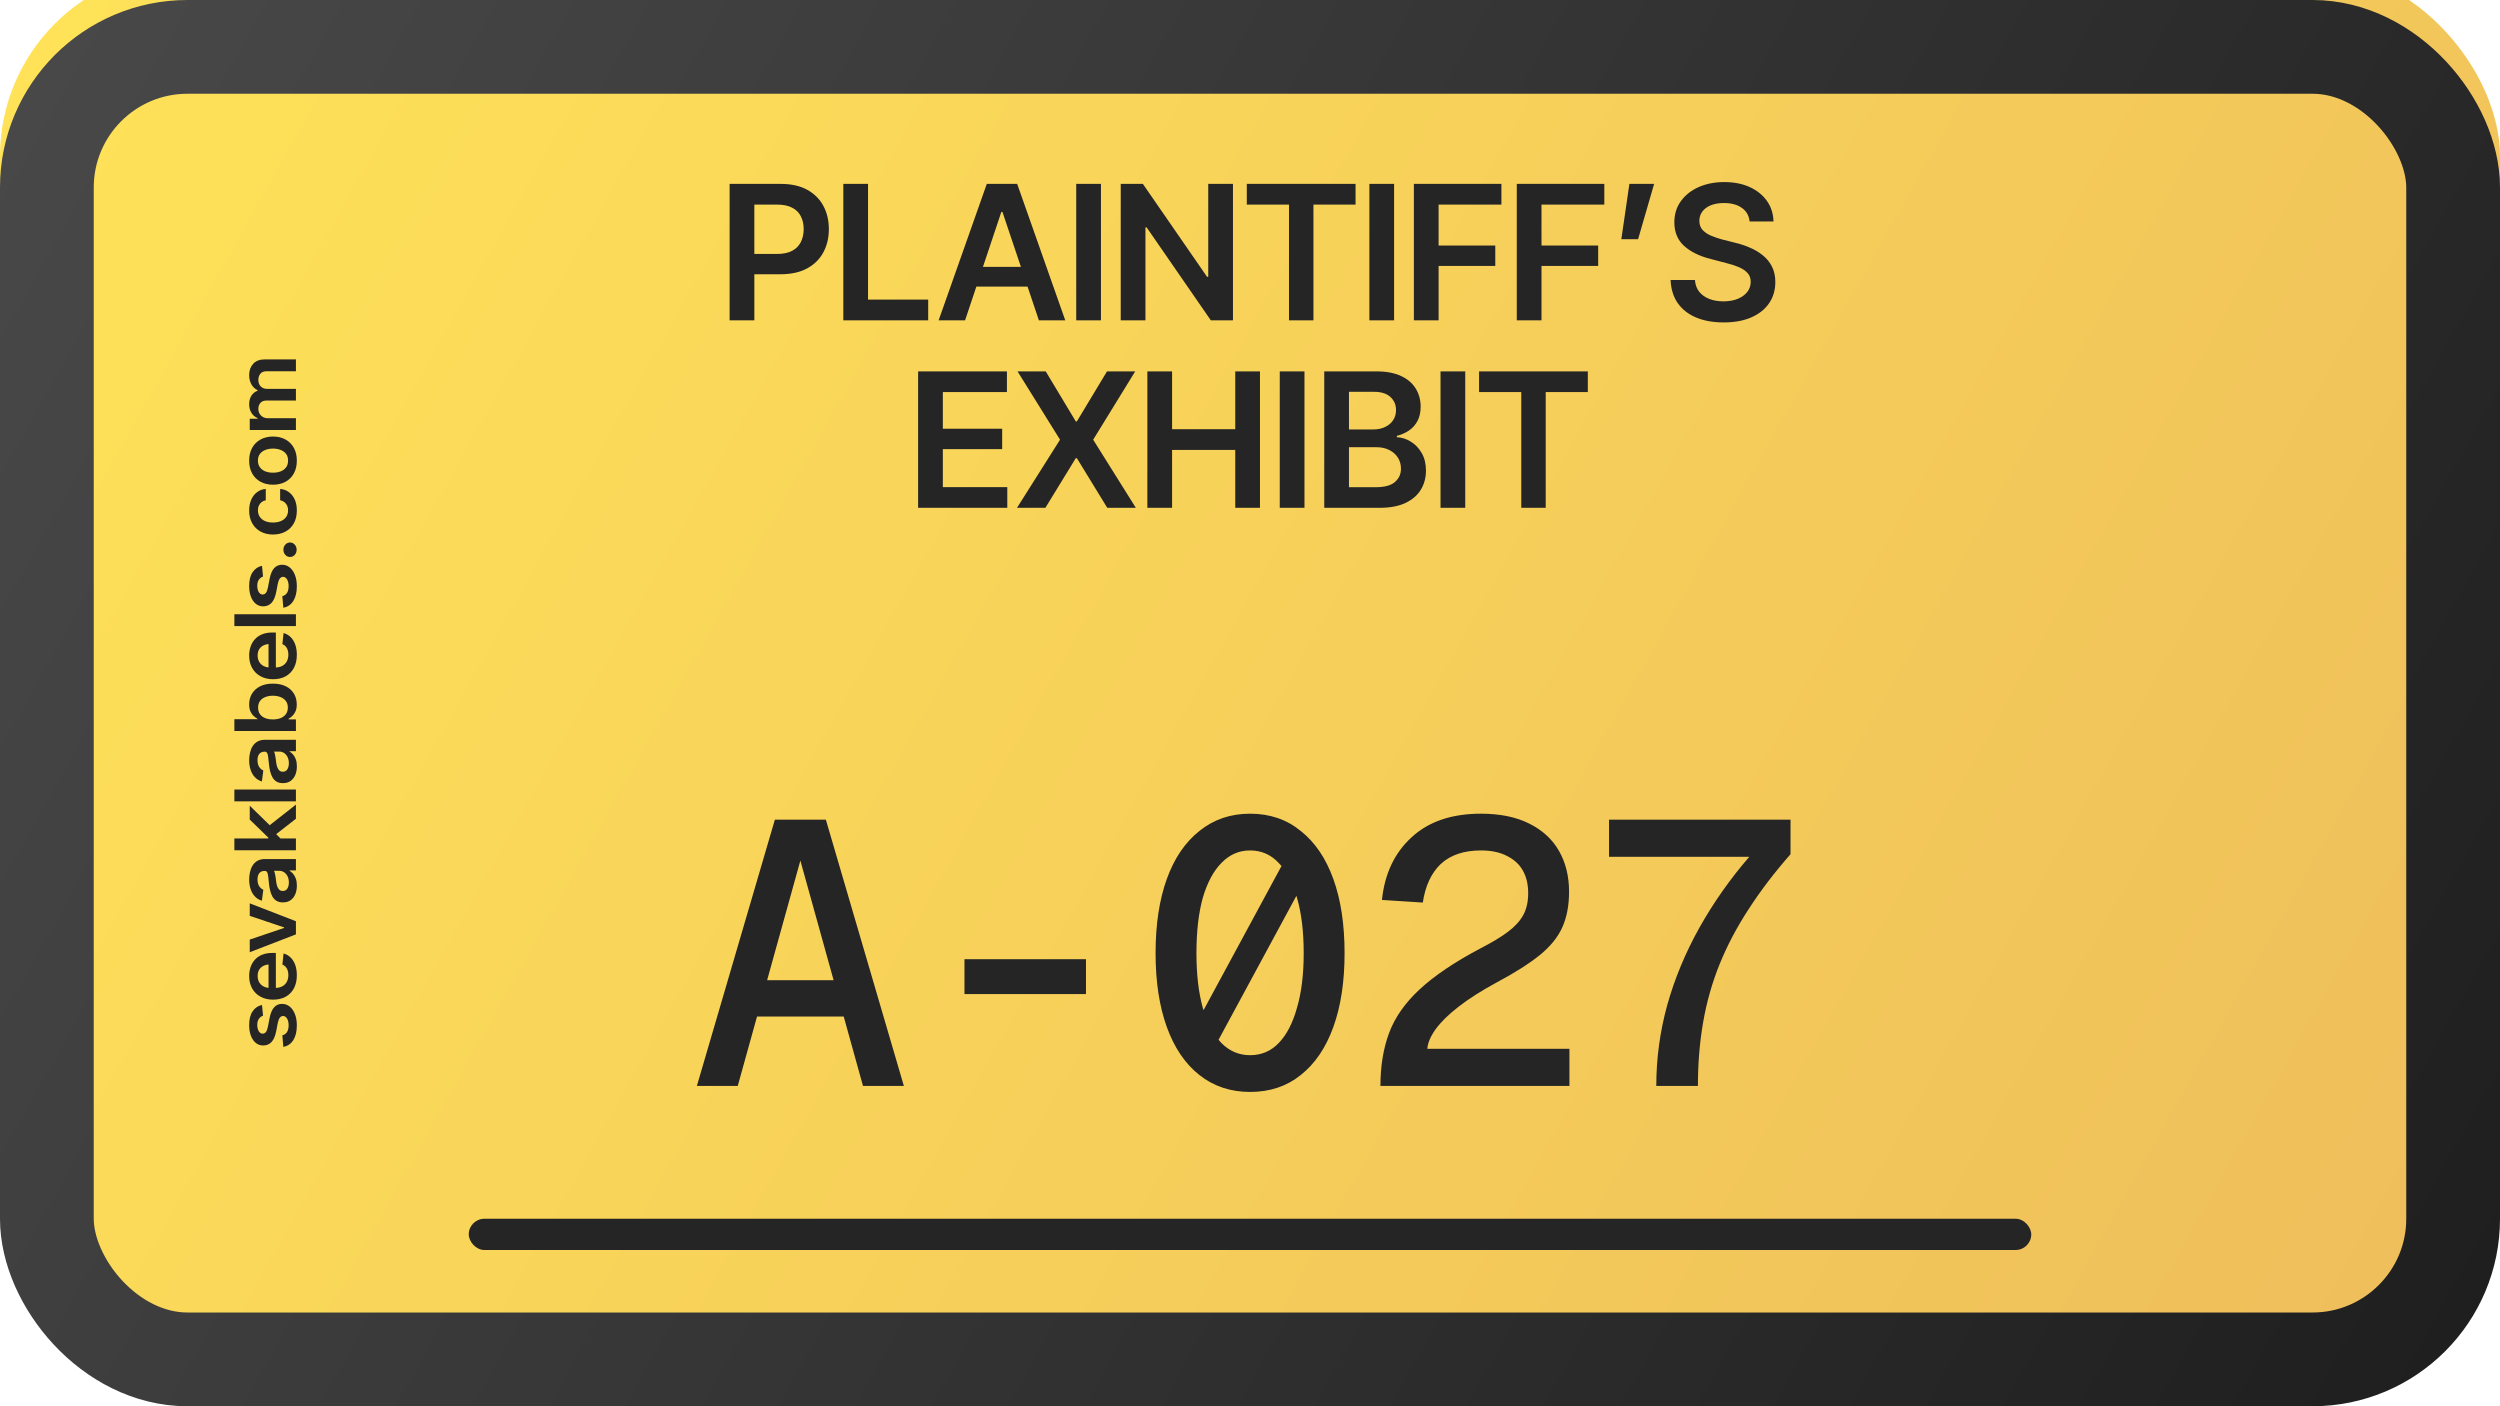 <svg width="320" height="180" viewBox="0 0 320 180" fill="none" xmlns="http://www.w3.org/2000/svg">
<g filter="url(#filter0_i_4_391)">
<rect width="320" height="180" rx="24" fill="url(#paint0_linear_4_391)"/>
</g>
<rect x="6" y="6" width="308" height="168" rx="18" stroke="url(#paint1_linear_4_391)" stroke-width="12"/>
<path d="M33.537 128.636L33.669 130.011C33.476 130.069 33.305 130.194 33.157 130.385C33.005 130.577 32.929 130.848 32.929 131.197C32.929 131.512 32.993 131.776 33.12 131.991C33.246 132.202 33.409 132.308 33.606 132.308C33.779 132.308 33.922 132.239 34.034 132.101C34.144 131.959 34.232 131.725 34.299 131.398L34.51 130.299C34.627 129.697 34.817 129.246 35.081 128.946C35.346 128.647 35.688 128.497 36.107 128.497C36.477 128.497 36.805 128.615 37.091 128.849C37.376 129.083 37.598 129.407 37.757 129.821C37.915 130.232 37.995 130.706 37.995 131.243C37.995 132.03 37.843 132.663 37.54 133.142C37.233 133.618 36.809 133.904 36.266 134L36.139 132.521C36.403 132.456 36.604 132.314 36.742 132.095C36.876 131.872 36.943 131.588 36.943 131.243C36.943 130.882 36.876 130.593 36.742 130.374C36.604 130.155 36.437 130.046 36.239 130.046C35.908 130.046 35.682 130.334 35.562 130.909L35.351 132.009C35.228 132.626 35.028 133.083 34.754 133.378C34.475 133.674 34.121 133.822 33.691 133.822C33.324 133.822 33.007 133.712 32.739 133.493C32.471 133.275 32.263 132.97 32.115 132.578C31.967 132.187 31.893 131.734 31.893 131.22C31.893 130.464 32.043 129.871 32.342 129.441C32.639 129.008 33.037 128.739 33.537 128.636Z" fill="#252525"/>
<path d="M37.995 124.831C37.995 125.476 37.871 126.032 37.625 126.5C37.374 126.968 37.022 127.329 36.567 127.582C36.112 127.832 35.577 127.956 34.96 127.956C34.35 127.956 33.816 127.832 33.358 127.582C32.896 127.333 32.536 126.982 32.279 126.529C32.022 126.076 31.893 125.543 31.893 124.929C31.893 124.534 31.951 124.16 32.067 123.807C32.184 123.45 32.364 123.135 32.607 122.863C32.85 122.586 33.16 122.37 33.537 122.212C33.911 122.055 34.357 121.976 34.875 121.976L35.309 121.976L35.309 127.248L34.373 127.248L34.373 122.73L34.648 123.438C34.313 123.438 34.022 123.494 33.775 123.605C33.525 123.716 33.329 123.881 33.188 124.1C33.047 124.319 32.977 124.591 32.977 124.917C32.977 125.244 33.047 125.522 33.188 125.752C33.329 125.982 33.52 126.157 33.759 126.276C33.996 126.395 34.26 126.454 34.553 126.454L35.203 126.454C35.562 126.454 35.871 126.387 36.128 126.253C36.382 126.115 36.576 125.923 36.71 125.677C36.844 125.428 36.911 125.138 36.911 124.808C36.911 124.593 36.883 124.397 36.826 124.221C36.77 124.041 36.685 123.887 36.572 123.76C36.456 123.63 36.313 123.53 36.144 123.461L36.297 122.045C36.639 122.137 36.939 122.308 37.196 122.558C37.45 122.803 37.648 123.12 37.788 123.507C37.926 123.891 37.995 124.332 37.995 124.831Z" fill="#252525"/>
<path d="M31.967 115.628L37.878 117.918L37.878 119.599L31.967 121.884L31.967 120.267L36.361 118.776L36.361 118.707L31.967 117.228L31.967 115.628Z" fill="#252525"/>
<path d="M38 113.348C38 113.759 37.933 114.127 37.799 114.453C37.662 114.78 37.461 115.037 37.196 115.225C36.932 115.413 36.606 115.507 36.218 115.507C35.887 115.507 35.612 115.44 35.393 115.305C35.175 115.171 35 114.989 34.87 114.758C34.739 114.524 34.641 114.262 34.574 113.97C34.503 113.678 34.454 113.377 34.426 113.066C34.387 112.686 34.353 112.379 34.325 112.145C34.297 111.911 34.251 111.742 34.188 111.639C34.124 111.531 34.026 111.478 33.892 111.478L33.865 111.478C33.58 111.478 33.358 111.57 33.199 111.754C33.04 111.938 32.961 112.207 32.961 112.56C32.961 112.932 33.035 113.227 33.183 113.446C33.331 113.661 33.506 113.807 33.706 113.884L33.522 115.294C33.162 115.182 32.862 114.998 32.623 114.741C32.379 114.484 32.198 114.171 32.078 113.803C31.955 113.431 31.893 113.02 31.893 112.571C31.893 112.264 31.926 111.957 31.993 111.65C32.057 111.343 32.166 111.061 32.321 110.804C32.476 110.547 32.684 110.342 32.945 110.188C33.206 110.035 33.532 109.958 33.923 109.958L37.878 109.958L37.878 111.414L37.064 111.414L37.064 111.46C37.226 111.552 37.38 111.683 37.524 111.852C37.665 112.017 37.78 112.224 37.868 112.473C37.956 112.719 38 113.011 38 113.348ZM36.974 112.963C36.974 112.656 36.92 112.391 36.81 112.168C36.697 111.946 36.55 111.773 36.366 111.65C36.179 111.528 35.977 111.466 35.758 111.466L35.065 111.466C35.101 111.516 35.134 111.597 35.166 111.708C35.194 111.819 35.221 111.946 35.245 112.088C35.27 112.23 35.291 112.37 35.309 112.508C35.326 112.642 35.34 112.759 35.351 112.859C35.379 113.085 35.427 113.289 35.494 113.469C35.557 113.646 35.645 113.786 35.758 113.889C35.871 113.993 36.017 114.045 36.197 114.045C36.454 114.045 36.648 113.943 36.779 113.74C36.909 113.536 36.974 113.277 36.974 112.963Z" fill="#252525"/>
<path d="M36.028 107.454L34.341 107.46L34.341 107.213L31.967 104.905L31.967 103.132L34.88 105.975L34.88 106.292L36.028 107.454ZM37.878 108.836L30 108.836L30 107.322L37.878 107.322L37.878 108.836ZM37.878 104.801L35.192 106.896L34.209 105.872L37.878 102.988L37.878 104.801Z" fill="#252525"/>
<path d="M30 101.06L37.878 101.06L37.878 102.573L30 102.573L30 101.06Z" fill="#252525"/>
<path d="M38 98.084C38 98.495 37.933 98.863 37.799 99.189C37.662 99.515 37.461 99.772 37.196 99.96C36.932 100.148 36.606 100.242 36.218 100.242C35.887 100.242 35.612 100.175 35.393 100.041C35.175 99.907 35 99.724 34.87 99.494C34.739 99.26 34.641 98.997 34.574 98.706C34.503 98.414 34.454 98.113 34.426 97.802C34.387 97.422 34.353 97.115 34.325 96.881C34.297 96.647 34.251 96.478 34.188 96.374C34.124 96.267 34.026 96.213 33.892 96.213L33.865 96.213C33.58 96.213 33.358 96.305 33.199 96.49C33.04 96.674 32.961 96.942 32.961 97.295C32.961 97.668 33.035 97.963 33.183 98.182C33.331 98.397 33.506 98.543 33.706 98.619L33.522 100.029C33.162 99.918 32.862 99.734 32.623 99.477C32.379 99.22 32.198 98.907 32.078 98.539C31.955 98.166 31.893 97.756 31.893 97.307C31.893 97 31.926 96.693 31.993 96.386C32.057 96.079 32.166 95.797 32.321 95.54C32.476 95.283 32.684 95.078 32.945 94.924C33.206 94.771 33.532 94.694 33.923 94.694L37.878 94.694L37.878 96.15L37.064 96.15L37.064 96.196C37.226 96.288 37.38 96.419 37.524 96.588C37.665 96.752 37.78 96.96 37.868 97.209C37.956 97.455 38 97.746 38 98.084ZM36.974 97.698C36.974 97.391 36.92 97.127 36.81 96.904C36.697 96.681 36.55 96.509 36.366 96.386C36.179 96.263 35.977 96.202 35.758 96.202L35.065 96.202C35.101 96.252 35.134 96.332 35.166 96.444C35.194 96.555 35.221 96.681 35.245 96.823C35.27 96.965 35.291 97.106 35.309 97.244C35.326 97.378 35.34 97.495 35.351 97.595C35.379 97.821 35.427 98.025 35.494 98.205C35.557 98.381 35.645 98.521 35.758 98.625C35.871 98.729 36.017 98.78 36.197 98.78C36.454 98.78 36.648 98.679 36.779 98.475C36.909 98.272 36.974 98.013 36.974 97.698Z" fill="#252525"/>
<path d="M37.984 90.158C37.984 90.523 37.928 90.828 37.815 91.073C37.699 91.315 37.561 91.511 37.403 91.66C37.24 91.806 37.087 91.918 36.943 91.994L36.943 92.087L37.878 92.087L37.878 93.572L30 93.572L30 92.058L32.945 92.058L32.945 91.994C32.804 91.918 32.653 91.808 32.49 91.666C32.325 91.524 32.184 91.332 32.067 91.091C31.951 90.845 31.893 90.532 31.893 90.153C31.893 89.657 32.009 89.21 32.242 88.811C32.475 88.412 32.816 88.096 33.268 87.862C33.719 87.624 34.274 87.505 34.933 87.505C35.582 87.505 36.133 87.62 36.588 87.85C37.043 88.08 37.39 88.397 37.63 88.8C37.866 89.199 37.984 89.652 37.984 90.158ZM36.842 90.573C36.842 90.239 36.759 89.961 36.593 89.738C36.428 89.512 36.2 89.341 35.911 89.226C35.622 89.111 35.295 89.053 34.928 89.053C34.561 89.053 34.235 89.111 33.95 89.226C33.664 89.341 33.44 89.51 33.278 89.732C33.116 89.955 33.035 90.235 33.035 90.573C33.035 90.899 33.113 91.175 33.268 91.401C33.423 91.624 33.643 91.795 33.929 91.914C34.211 92.029 34.544 92.087 34.928 92.087C35.309 92.087 35.644 92.029 35.933 91.914C36.218 91.795 36.442 91.622 36.604 91.396C36.763 91.169 36.842 90.895 36.842 90.573Z" fill="#252525"/>
<path d="M37.995 83.815C37.995 84.46 37.871 85.016 37.625 85.485C37.374 85.953 37.022 86.313 36.567 86.567C36.112 86.816 35.577 86.941 34.96 86.941C34.35 86.941 33.816 86.816 33.358 86.567C32.896 86.317 32.536 85.966 32.279 85.513C32.022 85.061 31.893 84.527 31.893 83.913C31.893 83.518 31.951 83.144 32.067 82.791C32.184 82.434 32.364 82.119 32.607 81.847C32.85 81.571 33.16 81.354 33.537 81.197C33.911 81.039 34.357 80.961 34.875 80.961L35.309 80.961L35.309 86.233L34.373 86.233L34.373 81.715L34.648 82.422C34.313 82.422 34.022 82.478 33.775 82.589C33.525 82.701 33.329 82.866 33.188 83.084C33.047 83.303 32.977 83.576 32.977 83.902C32.977 84.228 33.047 84.506 33.188 84.736C33.329 84.967 33.52 85.141 33.759 85.26C33.996 85.379 34.26 85.439 34.553 85.439L35.203 85.439C35.562 85.439 35.871 85.371 36.128 85.237C36.382 85.099 36.576 84.907 36.71 84.662C36.844 84.412 36.911 84.122 36.911 83.792C36.911 83.578 36.883 83.382 36.826 83.205C36.77 83.025 36.685 82.871 36.572 82.745C36.456 82.614 36.313 82.515 36.144 82.445L36.297 81.03C36.639 81.122 36.939 81.293 37.196 81.542C37.45 81.787 37.648 82.104 37.788 82.492C37.926 82.875 37.995 83.317 37.995 83.815Z" fill="#252525"/>
<path d="M30 78.624L37.878 78.624L37.878 80.138L30 80.138L30 78.624Z" fill="#252525"/>
<path d="M33.537 72.425L33.669 73.8C33.476 73.858 33.305 73.983 33.157 74.174C33.005 74.366 32.929 74.637 32.929 74.986C32.929 75.301 32.993 75.566 33.12 75.78C33.246 75.991 33.409 76.097 33.606 76.097C33.779 76.097 33.922 76.028 34.034 75.89C34.144 75.748 34.232 75.514 34.299 75.188L34.51 74.088C34.627 73.486 34.817 73.035 35.081 72.736C35.346 72.436 35.688 72.287 36.107 72.287C36.477 72.287 36.805 72.404 37.09 72.638C37.376 72.872 37.598 73.196 37.757 73.61C37.915 74.021 37.995 74.495 37.995 75.032C37.995 75.819 37.843 76.452 37.54 76.931C37.233 77.407 36.809 77.693 36.266 77.789L36.139 76.31C36.403 76.245 36.604 76.103 36.742 75.884C36.876 75.661 36.943 75.377 36.943 75.032C36.943 74.671 36.876 74.382 36.742 74.163C36.604 73.944 36.437 73.835 36.239 73.835C35.908 73.835 35.682 74.123 35.562 74.698L35.351 75.798C35.228 76.415 35.028 76.872 34.754 77.168C34.475 77.463 34.121 77.611 33.691 77.611C33.324 77.611 33.007 77.501 32.739 77.283C32.471 77.064 32.263 76.759 32.115 76.368C31.967 75.976 31.893 75.523 31.893 75.009C31.893 74.253 32.043 73.66 32.342 73.231C32.639 72.797 33.037 72.528 33.537 72.425Z" fill="#252525"/>
<path d="M37.968 70.364C37.968 70.625 37.887 70.846 37.725 71.026C37.559 71.203 37.358 71.291 37.122 71.291C36.886 71.291 36.687 71.203 36.525 71.026C36.359 70.846 36.276 70.625 36.276 70.364C36.276 70.103 36.359 69.885 36.525 69.708C36.687 69.528 36.886 69.438 37.122 69.438C37.358 69.438 37.559 69.528 37.725 69.708C37.887 69.885 37.968 70.103 37.968 70.364Z" fill="#252525"/>
<path d="M37.995 65.339C37.995 65.98 37.866 66.531 37.609 66.991C37.348 67.452 36.988 67.805 36.53 68.05C36.072 68.296 35.545 68.419 34.949 68.419C34.346 68.419 33.816 68.294 33.358 68.045C32.899 67.795 32.541 67.44 32.284 66.98C32.023 66.519 31.893 65.976 31.893 65.351C31.893 64.825 31.981 64.361 32.157 63.958C32.334 63.555 32.582 63.235 32.903 62.997C33.22 62.755 33.592 62.617 34.019 62.582L34.019 64.033C33.828 64.071 33.657 64.146 33.506 64.257C33.354 64.369 33.234 64.514 33.146 64.695C33.058 64.871 33.014 65.082 33.014 65.328C33.014 65.639 33.091 65.911 33.246 66.145C33.398 66.375 33.617 66.556 33.902 66.686C34.188 66.817 34.53 66.882 34.928 66.882C35.33 66.882 35.677 66.819 35.97 66.692C36.259 66.565 36.483 66.385 36.641 66.151C36.796 65.917 36.874 65.642 36.874 65.328C36.874 64.994 36.784 64.712 36.604 64.482C36.424 64.248 36.176 64.098 35.859 64.033L35.859 62.582C36.278 62.617 36.648 62.751 36.969 62.985C37.29 63.219 37.542 63.536 37.725 63.935C37.905 64.334 37.995 64.802 37.995 65.339Z" fill="#252525"/>
<path d="M37.995 58.962C37.995 59.591 37.868 60.136 37.614 60.597C37.36 61.057 37.004 61.414 36.546 61.667C36.088 61.917 35.555 62.041 34.949 62.041C34.339 62.041 33.805 61.917 33.347 61.667C32.885 61.414 32.527 61.057 32.274 60.597C32.02 60.136 31.893 59.591 31.893 58.962C31.893 58.333 32.02 57.788 32.274 57.327C32.527 56.867 32.885 56.51 33.347 56.257C33.805 56.004 34.339 55.877 34.949 55.877C35.555 55.877 36.088 56.004 36.546 56.257C37.004 56.51 37.36 56.867 37.614 57.327C37.868 57.788 37.995 58.333 37.995 58.962ZM36.874 58.962C36.874 58.613 36.789 58.325 36.62 58.099C36.447 57.872 36.215 57.703 35.922 57.592C35.629 57.477 35.305 57.419 34.949 57.419C34.586 57.419 34.258 57.477 33.966 57.592C33.673 57.703 33.442 57.872 33.273 58.099C33.1 58.325 33.014 58.613 33.014 58.962C33.014 59.303 33.1 59.589 33.273 59.82C33.442 60.05 33.673 60.222 33.966 60.338C34.258 60.449 34.586 60.505 34.949 60.505C35.305 60.505 35.629 60.449 35.922 60.338C36.215 60.222 36.447 60.05 36.62 59.82C36.789 59.589 36.874 59.303 36.874 58.962Z" fill="#252525"/>
<path d="M37.878 55.042L31.967 55.042L31.967 53.598L32.977 53.598L32.977 53.517C32.639 53.383 32.374 53.16 32.184 52.849C31.99 52.539 31.893 52.17 31.893 51.744C31.893 51.307 31.99 50.938 32.184 50.639C32.378 50.34 32.642 50.131 32.977 50.012L32.977 49.943C32.649 49.797 32.386 49.555 32.189 49.218C31.992 48.88 31.893 48.477 31.893 48.009C31.893 47.418 32.066 46.936 32.411 46.564C32.753 46.188 33.254 46 33.913 46L37.878 46L37.878 47.52L34.124 47.52C33.761 47.52 33.495 47.627 33.326 47.842C33.153 48.053 33.067 48.312 33.067 48.619C33.067 48.983 33.172 49.267 33.384 49.471C33.592 49.674 33.86 49.776 34.188 49.776L37.878 49.776L37.878 51.272L34.071 51.272C33.765 51.272 33.522 51.37 33.342 51.566C33.158 51.761 33.067 52.02 33.067 52.343C33.067 52.562 33.118 52.761 33.22 52.941C33.322 53.122 33.465 53.266 33.648 53.373C33.832 53.477 34.043 53.529 34.283 53.529L37.878 53.529L37.878 55.042Z" fill="#252525"/>
<path d="M93.391 41V23.539H99.941C101.285 23.539 102.41 23.789 103.316 24.289C104.23 24.789 104.922 25.477 105.391 26.352C105.859 27.227 106.094 28.219 106.094 29.328C106.094 30.445 105.855 31.441 105.379 32.316C104.91 33.184 104.215 33.867 103.293 34.367C102.371 34.859 101.238 35.105 99.894 35.105H95.559V32.504H99.461C100.25 32.504 100.895 32.371 101.395 32.105C101.902 31.832 102.273 31.457 102.508 30.98C102.75 30.496 102.871 29.945 102.871 29.328C102.871 28.703 102.75 28.156 102.508 27.688C102.273 27.211 101.902 26.844 101.395 26.586C100.895 26.32 100.246 26.188 99.449 26.188H96.555V41H93.391ZM107.945 41V23.539H111.109V38.352H118.809V41H107.945ZM123.531 41H120.145L126.309 23.539H130.199L136.352 41H132.977L128.312 27.125H128.172L123.531 41ZM123.648 34.156H132.848V36.688H123.648V34.156ZM140.922 23.539V41H137.758V23.539H140.922ZM157.82 23.539V41H154.984L146.77 29.105H146.617V41H143.453V23.539H146.289L154.504 35.434H154.656V23.539H157.82ZM159.59 26.188V23.539H173.512V26.188H168.121V41H164.992V26.188H159.59ZM178.445 23.539V41H175.281V23.539H178.445ZM180.977 41V23.539H192.18V26.188H184.141V31.426H191.395V34.039H184.141V41H180.977ZM194.148 41V23.539H205.352V26.188H197.312V31.426H204.566V34.039H197.312V41H194.148ZM207.531 30.617L208.562 23.539H211.727L209.676 30.617H207.531ZM220.633 41.27C219.273 41.27 218.094 41.059 217.094 40.637C216.094 40.215 215.312 39.602 214.75 38.797C214.188 37.984 213.883 37 213.836 35.844H216.953C217 36.453 217.188 36.961 217.516 37.367C217.844 37.766 218.273 38.066 218.805 38.27C219.344 38.473 219.941 38.574 220.598 38.574C221.285 38.574 221.891 38.469 222.414 38.258C222.938 38.047 223.348 37.754 223.645 37.379C223.941 37.004 224.09 36.566 224.09 36.066C224.09 35.613 223.957 35.242 223.691 34.953C223.426 34.656 223.059 34.406 222.59 34.203C222.121 34 221.57 33.82 220.938 33.664L218.957 33.148C217.52 32.781 216.387 32.223 215.559 31.473C214.73 30.715 214.316 29.707 214.316 28.449C214.316 27.418 214.594 26.52 215.148 25.754C215.703 24.98 216.461 24.379 217.422 23.949C218.391 23.52 219.484 23.305 220.703 23.305C221.945 23.305 223.035 23.52 223.973 23.949C224.91 24.379 225.645 24.973 226.176 25.73C226.707 26.488 226.984 27.359 227.008 28.344H223.949C223.871 27.594 223.539 27.016 222.953 26.609C222.375 26.195 221.613 25.988 220.668 25.988C220.012 25.988 219.445 26.086 218.969 26.281C218.5 26.477 218.141 26.746 217.891 27.09C217.641 27.434 217.516 27.824 217.516 28.262C217.516 28.746 217.66 29.145 217.949 29.457C218.246 29.762 218.621 30.008 219.074 30.195C219.535 30.383 220.004 30.539 220.48 30.664L222.109 31.074C222.766 31.23 223.398 31.441 224.008 31.707C224.617 31.965 225.164 32.293 225.648 32.691C226.141 33.082 226.527 33.559 226.809 34.121C227.098 34.684 227.242 35.344 227.242 36.102C227.242 37.117 226.98 38.016 226.457 38.797C225.934 39.57 225.18 40.176 224.195 40.613C223.211 41.051 222.023 41.27 220.633 41.27ZM117.52 65V47.539H128.887V50.188H120.684V54.875H128.277V57.488H120.684V62.352H128.934V65H117.52ZM133.855 47.539L137.699 53.938H137.84L141.695 47.539H145.305L139.926 56.281L145.387 65H141.73L137.84 58.648H137.699L133.809 65H130.176L135.684 56.281L130.246 47.539H133.855ZM146.863 65V47.539H150.027V54.934H158.113V47.539H161.277V65H158.113V57.594H150.027V65H146.863ZM166.973 47.539V65H163.809V47.539H166.973ZM169.504 65V47.539H176.207C177.465 47.539 178.512 47.738 179.348 48.137C180.184 48.527 180.809 49.066 181.223 49.754C181.637 50.434 181.844 51.203 181.844 52.062C181.844 52.773 181.707 53.383 181.434 53.891C181.168 54.391 180.805 54.797 180.344 55.109C179.883 55.422 179.367 55.648 178.797 55.789V55.965C179.422 55.988 180.016 56.176 180.578 56.527C181.148 56.871 181.613 57.355 181.973 57.98C182.34 58.605 182.523 59.359 182.523 60.242C182.523 61.148 182.305 61.961 181.867 62.68C181.438 63.391 180.781 63.957 179.898 64.379C179.023 64.793 177.918 65 176.582 65H169.504ZM172.668 62.363H176.066C177.215 62.363 178.043 62.141 178.551 61.695C179.066 61.25 179.324 60.684 179.324 59.996C179.324 59.473 179.195 59.004 178.938 58.59C178.68 58.176 178.312 57.848 177.836 57.605C177.367 57.363 176.812 57.242 176.172 57.242H172.668V62.363ZM172.668 54.969H175.809C176.348 54.969 176.836 54.867 177.273 54.664C177.711 54.461 178.055 54.176 178.305 53.809C178.562 53.434 178.691 52.992 178.691 52.484C178.691 51.812 178.453 51.258 177.977 50.82C177.5 50.375 176.801 50.152 175.879 50.152H172.668V54.969ZM187.551 47.539V65H184.387V47.539H187.551ZM189.32 50.188V47.539H203.242V50.188H197.852V65H194.723V50.188H189.32Z" fill="#252525"/>
<path d="M89.199 139L99.183 104.92H105.711L115.695 139H110.463L102.447 110.152L94.431 139H89.199ZM94.767 130.12L96.303 125.464H108.591L110.127 130.12H94.767ZM123.452 127.24V122.776H139.004V127.24H123.452ZM151.561 133.912L164.617 109.768L168.457 110.008L155.401 134.152L151.561 133.912ZM160.009 139.768C157.513 139.768 155.353 139.048 153.529 137.608C151.705 136.168 150.313 134.12 149.353 131.464C148.393 128.808 147.913 125.656 147.913 122.008C147.913 118.328 148.393 115.16 149.353 112.504C150.313 109.848 151.705 107.8 153.529 106.36C155.353 104.888 157.513 104.152 160.009 104.152C162.537 104.152 164.697 104.888 166.489 106.36C168.313 107.8 169.705 109.848 170.665 112.504C171.625 115.16 172.105 118.328 172.105 122.008C172.105 125.656 171.625 128.808 170.665 131.464C169.705 134.12 168.313 136.168 166.489 137.608C164.697 139.048 162.537 139.768 160.009 139.768ZM160.009 135.064C161.449 135.064 162.665 134.552 163.657 133.528C164.681 132.472 165.465 130.968 166.009 129.016C166.585 127.064 166.873 124.728 166.873 122.008C166.873 119.224 166.585 116.856 166.009 114.904C165.465 112.952 164.681 111.464 163.657 110.44C162.665 109.384 161.449 108.856 160.009 108.856C158.601 108.856 157.385 109.384 156.361 110.44C155.337 111.464 154.537 112.952 153.961 114.904C153.417 116.856 153.145 119.224 153.145 122.008C153.145 124.728 153.417 127.064 153.961 129.016C154.537 130.968 155.337 132.472 156.361 133.528C157.385 134.552 158.601 135.064 160.009 135.064ZM176.695 139C176.695 136.472 177.063 134.216 177.799 132.232C178.535 130.248 179.831 128.392 181.687 126.664C183.575 124.904 186.183 123.144 189.511 121.384C190.951 120.648 192.119 119.944 193.015 119.272C193.911 118.6 194.567 117.88 194.983 117.112C195.399 116.344 195.607 115.416 195.607 114.328C195.607 113.208 195.383 112.248 194.935 111.448C194.487 110.648 193.815 110.024 192.919 109.576C192.023 109.096 190.903 108.856 189.559 108.856C187.383 108.856 185.671 109.432 184.423 110.584C183.207 111.736 182.439 113.384 182.119 115.528L176.887 115.192C177.239 111.832 178.503 109.16 180.679 107.176C182.855 105.16 185.815 104.152 189.559 104.152C191.991 104.152 194.039 104.568 195.703 105.4C197.399 106.232 198.679 107.4 199.543 108.904C200.407 110.408 200.839 112.152 200.839 114.136C200.839 115.896 200.551 117.416 199.975 118.696C199.399 119.976 198.439 121.16 197.095 122.248C195.751 123.336 193.911 124.504 191.575 125.752C189.623 126.808 187.991 127.848 186.679 128.872C185.399 129.864 184.423 130.824 183.751 131.752C183.111 132.648 182.759 133.48 182.695 134.248H200.887V139H176.695ZM212.004 139C212.004 135.512 212.468 132.072 213.396 128.68C214.356 125.256 215.732 121.944 217.524 118.744C219.316 115.544 221.444 112.52 223.908 109.672H205.956V104.92H229.188V109.336C227.108 111.704 225.316 114.056 223.812 116.392C222.308 118.696 221.076 121.032 220.116 123.4C219.156 125.768 218.452 128.248 218.004 130.84C217.556 133.4 217.332 136.12 217.332 139H212.004Z" fill="#252525"/>
<rect x="60" y="156" width="200" height="4" rx="2" fill="#252525"/>
<defs>
<filter id="filter0_i_4_391" x="0" y="0" width="320" height="180" filterUnits="userSpaceOnUse" color-interpolation-filters="sRGB">
<feFlood flood-opacity="0" result="BackgroundImageFix"/>
<feBlend mode="normal" in="SourceGraphic" in2="BackgroundImageFix" result="shape"/>
<feColorMatrix in="SourceAlpha" type="matrix" values="0 0 0 0 0 0 0 0 0 0 0 0 0 0 0 0 0 0 127 0" result="hardAlpha"/>
<feOffset dy="-4"/>
<feComposite in2="hardAlpha" operator="arithmetic" k2="-1" k3="1"/>
<feColorMatrix type="matrix" values="0 0 0 0 0.949 0 0 0 0 0.918 0 0 0 0 0.741 0 0 0 0.48 0"/>
<feBlend mode="normal" in2="shape" result="effect1_innerShadow_4_391"/>
</filter>
<linearGradient id="paint0_linear_4_391" x1="0" y1="0" x2="320" y2="180" gradientUnits="userSpaceOnUse">
<stop stop-color="#FFE358"/>
<stop offset="1" stop-color="#EEBD5B"/>
</linearGradient>
<linearGradient id="paint1_linear_4_391" x1="0" y1="0" x2="320" y2="180" gradientUnits="userSpaceOnUse">
<stop stop-color="#494949"/>
<stop offset="1" stop-color="#1E1E1E"/>
</linearGradient>
</defs>
</svg>
